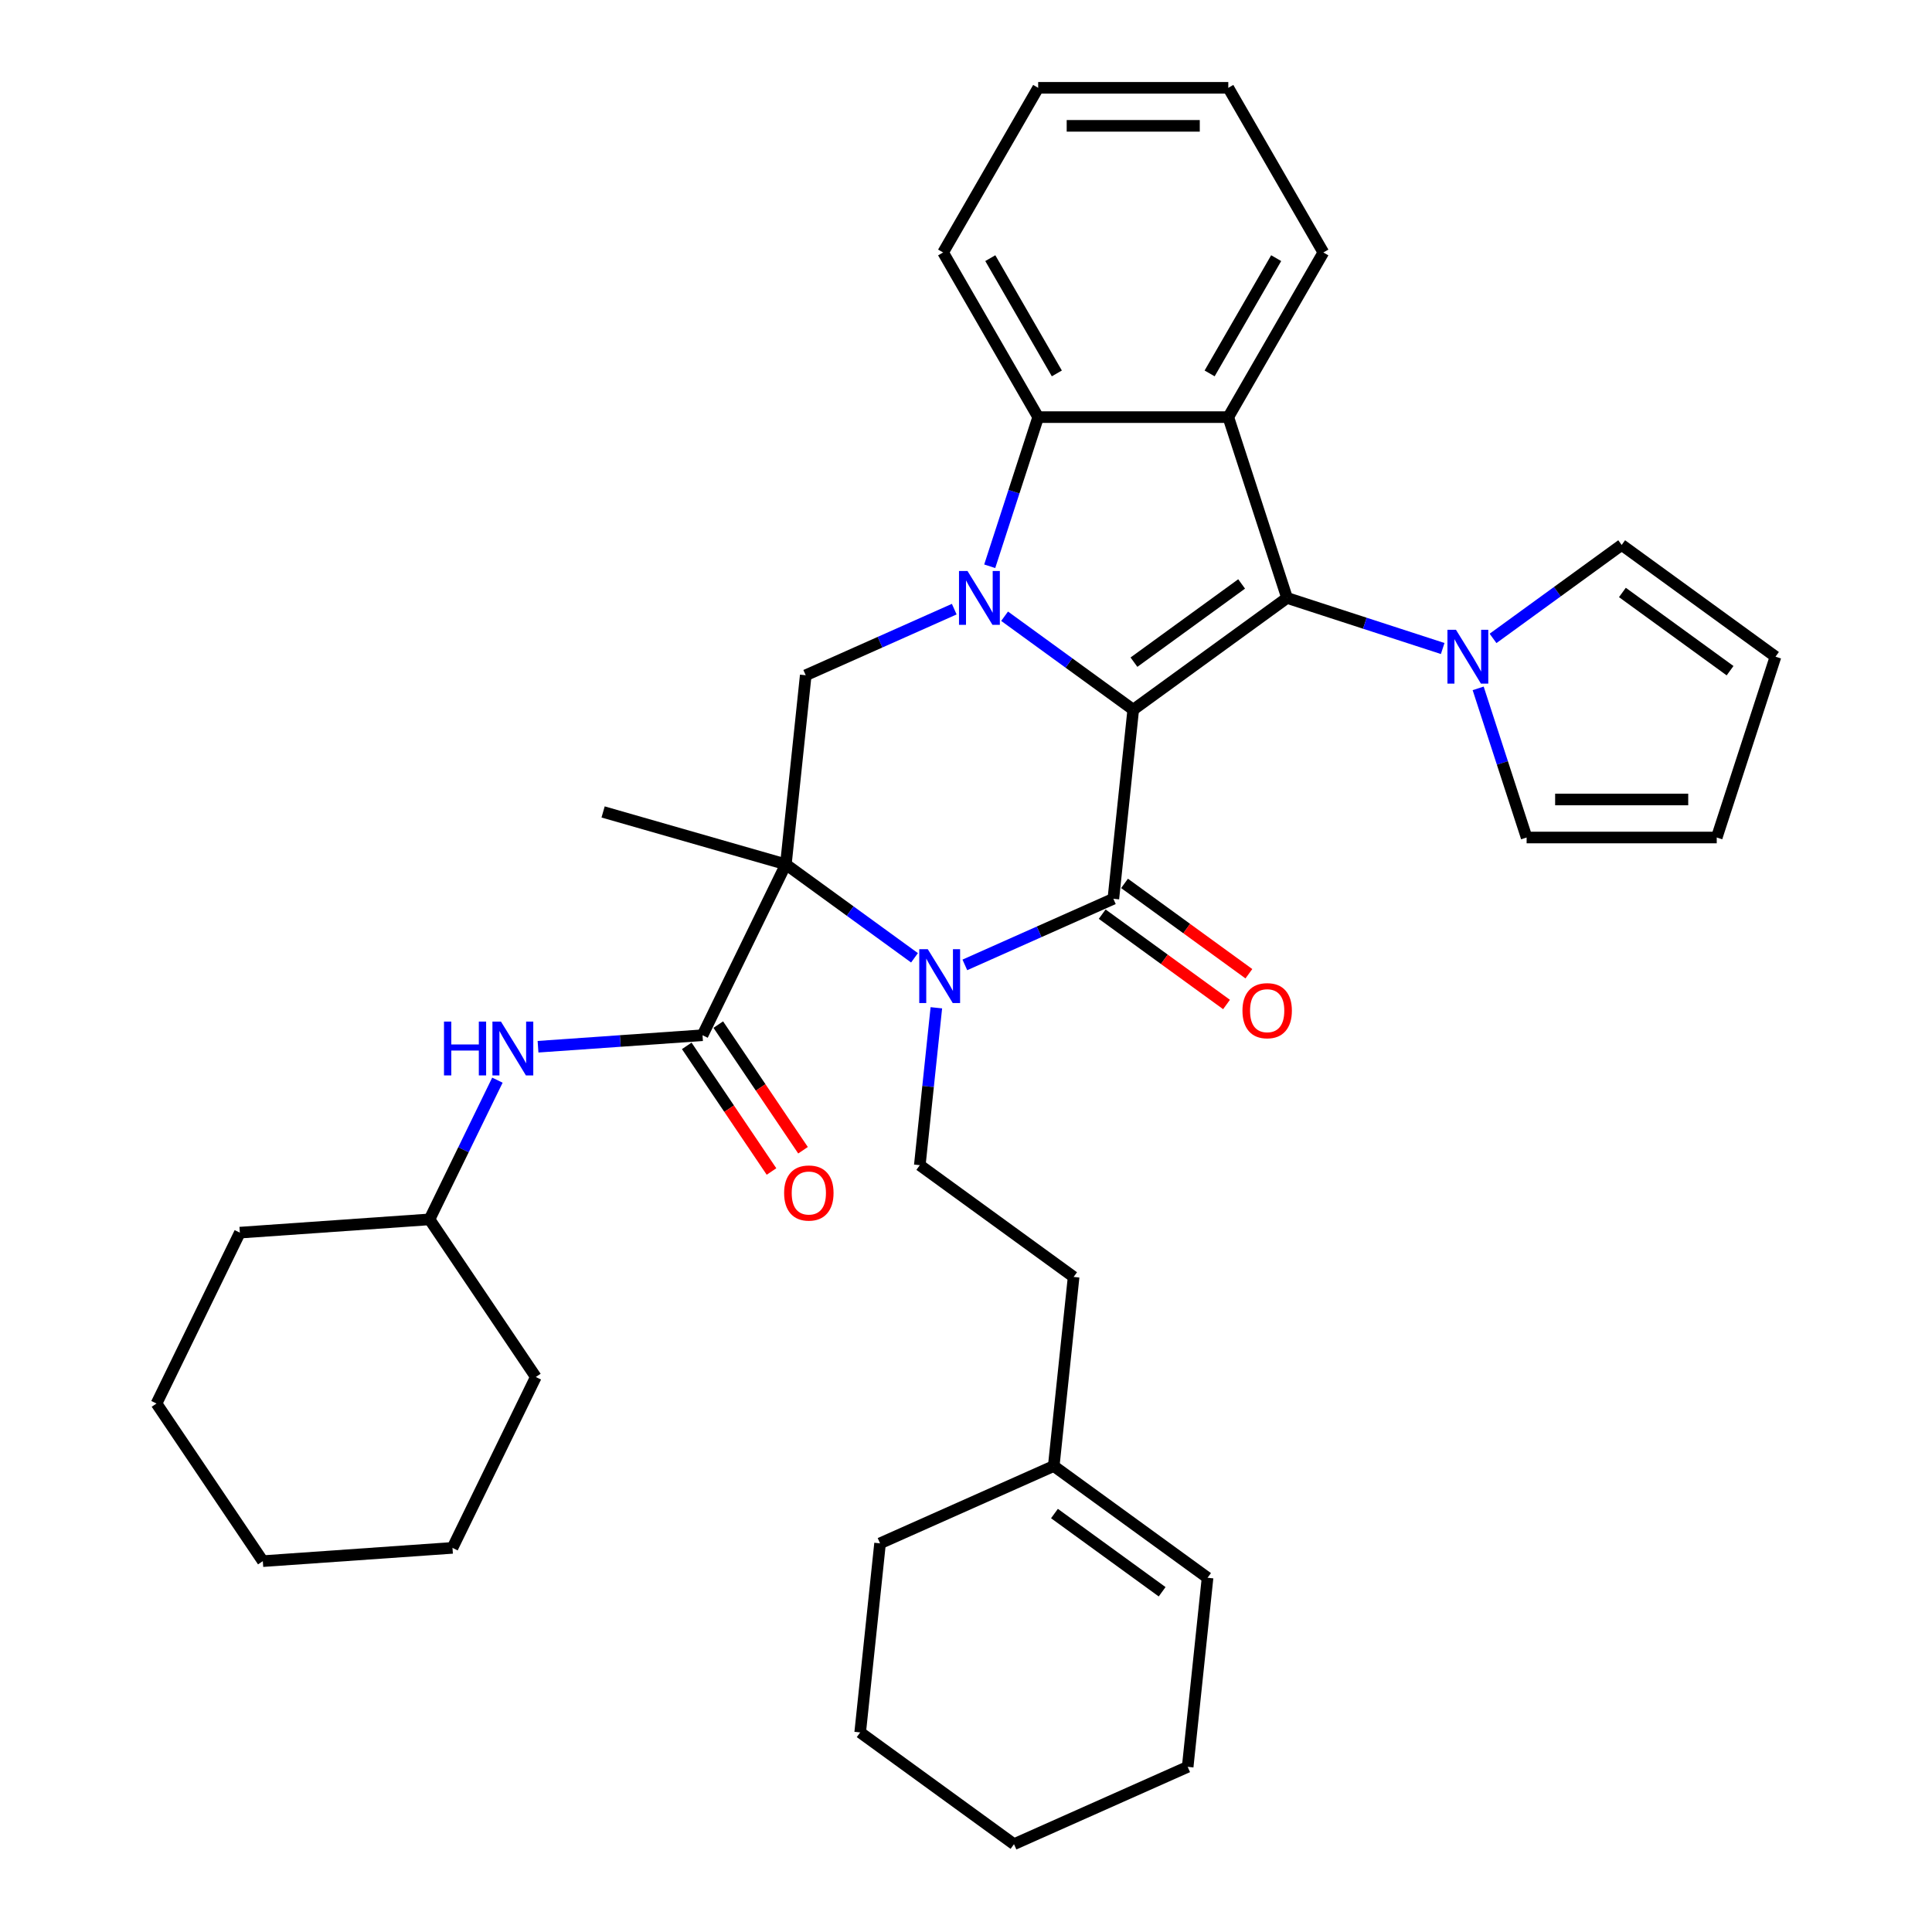 <?xml version='1.0' encoding='iso-8859-1'?>
<svg version='1.1' baseProfile='full'
              xmlns='http://www.w3.org/2000/svg'
                      xmlns:rdkit='http://www.rdkit.org/xml'
                      xmlns:xlink='http://www.w3.org/1999/xlink'
                  xml:space='preserve'
width='1000px' height='1000px' viewBox='0 0 1000 1000'>
<!-- END OF HEADER -->
<rect style='opacity:1.0;fill:#FFFFFF;stroke:none' width='1000' height='1000' x='0' y='0'> </rect>
<path class='bond-0' d='M 586.56,367.335 L 553.268,343.147' style='fill:none;fill-rule:evenodd;stroke:#000000;stroke-width:6px;stroke-linecap:butt;stroke-linejoin:miter;stroke-opacity:1' />
<path class='bond-0' d='M 553.268,343.147 L 519.976,318.959' style='fill:none;fill-rule:evenodd;stroke:#0000FF;stroke-width:6px;stroke-linecap:butt;stroke-linejoin:miter;stroke-opacity:1' />
<path class='bond-1' d='M 586.56,367.335 L 576.274,465.203' style='fill:none;fill-rule:evenodd;stroke:#000000;stroke-width:6px;stroke-linecap:butt;stroke-linejoin:miter;stroke-opacity:1' />
<path class='bond-2' d='M 586.56,367.335 L 666.174,309.492' style='fill:none;fill-rule:evenodd;stroke:#000000;stroke-width:6px;stroke-linecap:butt;stroke-linejoin:miter;stroke-opacity:1' />
<path class='bond-2' d='M 586.934,342.736 L 642.663,302.246' style='fill:none;fill-rule:evenodd;stroke:#000000;stroke-width:6px;stroke-linecap:butt;stroke-linejoin:miter;stroke-opacity:1' />
<path class='bond-6' d='M 512.274,293.098 L 524.815,254.5' style='fill:none;fill-rule:evenodd;stroke:#0000FF;stroke-width:6px;stroke-linecap:butt;stroke-linejoin:miter;stroke-opacity:1' />
<path class='bond-6' d='M 524.815,254.5 L 537.357,215.901' style='fill:none;fill-rule:evenodd;stroke:#000000;stroke-width:6px;stroke-linecap:butt;stroke-linejoin:miter;stroke-opacity:1' />
<path class='bond-8' d='M 493.918,315.293 L 455.483,332.406' style='fill:none;fill-rule:evenodd;stroke:#0000FF;stroke-width:6px;stroke-linecap:butt;stroke-linejoin:miter;stroke-opacity:1' />
<path class='bond-8' d='M 455.483,332.406 L 417.047,349.518' style='fill:none;fill-rule:evenodd;stroke:#000000;stroke-width:6px;stroke-linecap:butt;stroke-linejoin:miter;stroke-opacity:1' />
<path class='bond-4' d='M 576.274,465.203 L 537.839,482.316' style='fill:none;fill-rule:evenodd;stroke:#000000;stroke-width:6px;stroke-linecap:butt;stroke-linejoin:miter;stroke-opacity:1' />
<path class='bond-4' d='M 537.839,482.316 L 499.404,499.428' style='fill:none;fill-rule:evenodd;stroke:#0000FF;stroke-width:6px;stroke-linecap:butt;stroke-linejoin:miter;stroke-opacity:1' />
<path class='bond-12' d='M 570.49,473.165 L 602.67,496.545' style='fill:none;fill-rule:evenodd;stroke:#000000;stroke-width:6px;stroke-linecap:butt;stroke-linejoin:miter;stroke-opacity:1' />
<path class='bond-12' d='M 602.67,496.545 L 634.85,519.925' style='fill:none;fill-rule:evenodd;stroke:#FF0000;stroke-width:6px;stroke-linecap:butt;stroke-linejoin:miter;stroke-opacity:1' />
<path class='bond-12' d='M 582.058,457.242 L 614.238,480.622' style='fill:none;fill-rule:evenodd;stroke:#000000;stroke-width:6px;stroke-linecap:butt;stroke-linejoin:miter;stroke-opacity:1' />
<path class='bond-12' d='M 614.238,480.622 L 646.419,504.002' style='fill:none;fill-rule:evenodd;stroke:#FF0000;stroke-width:6px;stroke-linecap:butt;stroke-linejoin:miter;stroke-opacity:1' />
<path class='bond-5' d='M 666.174,309.492 L 635.764,215.901' style='fill:none;fill-rule:evenodd;stroke:#000000;stroke-width:6px;stroke-linecap:butt;stroke-linejoin:miter;stroke-opacity:1' />
<path class='bond-9' d='M 666.174,309.492 L 706.455,322.581' style='fill:none;fill-rule:evenodd;stroke:#000000;stroke-width:6px;stroke-linecap:butt;stroke-linejoin:miter;stroke-opacity:1' />
<path class='bond-9' d='M 706.455,322.581 L 746.736,335.669' style='fill:none;fill-rule:evenodd;stroke:#0000FF;stroke-width:6px;stroke-linecap:butt;stroke-linejoin:miter;stroke-opacity:1' />
<path class='bond-3' d='M 406.761,447.387 L 440.053,471.575' style='fill:none;fill-rule:evenodd;stroke:#000000;stroke-width:6px;stroke-linecap:butt;stroke-linejoin:miter;stroke-opacity:1' />
<path class='bond-3' d='M 440.053,471.575 L 473.345,495.763' style='fill:none;fill-rule:evenodd;stroke:#0000FF;stroke-width:6px;stroke-linecap:butt;stroke-linejoin:miter;stroke-opacity:1' />
<path class='bond-7' d='M 406.761,447.387 L 363.622,535.835' style='fill:none;fill-rule:evenodd;stroke:#000000;stroke-width:6px;stroke-linecap:butt;stroke-linejoin:miter;stroke-opacity:1' />
<path class='bond-21' d='M 406.761,447.387 L 312.166,420.262' style='fill:none;fill-rule:evenodd;stroke:#000000;stroke-width:6px;stroke-linecap:butt;stroke-linejoin:miter;stroke-opacity:1' />
<path class='bond-36' d='M 406.761,447.387 L 417.047,349.518' style='fill:none;fill-rule:evenodd;stroke:#000000;stroke-width:6px;stroke-linecap:butt;stroke-linejoin:miter;stroke-opacity:1' />
<path class='bond-10' d='M 484.651,521.624 L 480.37,562.361' style='fill:none;fill-rule:evenodd;stroke:#0000FF;stroke-width:6px;stroke-linecap:butt;stroke-linejoin:miter;stroke-opacity:1' />
<path class='bond-10' d='M 480.37,562.361 L 476.088,603.098' style='fill:none;fill-rule:evenodd;stroke:#000000;stroke-width:6px;stroke-linecap:butt;stroke-linejoin:miter;stroke-opacity:1' />
<path class='bond-22' d='M 635.764,215.901 L 684.968,130.678' style='fill:none;fill-rule:evenodd;stroke:#000000;stroke-width:6px;stroke-linecap:butt;stroke-linejoin:miter;stroke-opacity:1' />
<path class='bond-22' d='M 626.1,193.277 L 660.543,133.621' style='fill:none;fill-rule:evenodd;stroke:#000000;stroke-width:6px;stroke-linecap:butt;stroke-linejoin:miter;stroke-opacity:1' />
<path class='bond-37' d='M 635.764,215.901 L 537.357,215.901' style='fill:none;fill-rule:evenodd;stroke:#000000;stroke-width:6px;stroke-linecap:butt;stroke-linejoin:miter;stroke-opacity:1' />
<path class='bond-24' d='M 537.357,215.901 L 488.153,130.678' style='fill:none;fill-rule:evenodd;stroke:#000000;stroke-width:6px;stroke-linecap:butt;stroke-linejoin:miter;stroke-opacity:1' />
<path class='bond-24' d='M 547.021,193.277 L 512.578,133.621' style='fill:none;fill-rule:evenodd;stroke:#000000;stroke-width:6px;stroke-linecap:butt;stroke-linejoin:miter;stroke-opacity:1' />
<path class='bond-11' d='M 363.622,535.835 L 321.053,538.812' style='fill:none;fill-rule:evenodd;stroke:#000000;stroke-width:6px;stroke-linecap:butt;stroke-linejoin:miter;stroke-opacity:1' />
<path class='bond-11' d='M 321.053,538.812 L 278.483,541.788' style='fill:none;fill-rule:evenodd;stroke:#0000FF;stroke-width:6px;stroke-linecap:butt;stroke-linejoin:miter;stroke-opacity:1' />
<path class='bond-15' d='M 355.464,541.338 L 377.396,573.853' style='fill:none;fill-rule:evenodd;stroke:#000000;stroke-width:6px;stroke-linecap:butt;stroke-linejoin:miter;stroke-opacity:1' />
<path class='bond-15' d='M 377.396,573.853 L 399.328,606.369' style='fill:none;fill-rule:evenodd;stroke:#FF0000;stroke-width:6px;stroke-linecap:butt;stroke-linejoin:miter;stroke-opacity:1' />
<path class='bond-15' d='M 371.78,530.332 L 393.712,562.848' style='fill:none;fill-rule:evenodd;stroke:#000000;stroke-width:6px;stroke-linecap:butt;stroke-linejoin:miter;stroke-opacity:1' />
<path class='bond-15' d='M 393.712,562.848 L 415.645,595.363' style='fill:none;fill-rule:evenodd;stroke:#FF0000;stroke-width:6px;stroke-linecap:butt;stroke-linejoin:miter;stroke-opacity:1' />
<path class='bond-13' d='M 772.794,330.436 L 806.086,306.248' style='fill:none;fill-rule:evenodd;stroke:#0000FF;stroke-width:6px;stroke-linecap:butt;stroke-linejoin:miter;stroke-opacity:1' />
<path class='bond-13' d='M 806.086,306.248 L 839.378,282.06' style='fill:none;fill-rule:evenodd;stroke:#000000;stroke-width:6px;stroke-linecap:butt;stroke-linejoin:miter;stroke-opacity:1' />
<path class='bond-14' d='M 765.092,356.297 L 777.633,394.895' style='fill:none;fill-rule:evenodd;stroke:#0000FF;stroke-width:6px;stroke-linecap:butt;stroke-linejoin:miter;stroke-opacity:1' />
<path class='bond-14' d='M 777.633,394.895 L 790.175,433.493' style='fill:none;fill-rule:evenodd;stroke:#000000;stroke-width:6px;stroke-linecap:butt;stroke-linejoin:miter;stroke-opacity:1' />
<path class='bond-20' d='M 476.088,603.098 L 555.701,660.94' style='fill:none;fill-rule:evenodd;stroke:#000000;stroke-width:6px;stroke-linecap:butt;stroke-linejoin:miter;stroke-opacity:1' />
<path class='bond-23' d='M 257.458,559.094 L 239.887,595.121' style='fill:none;fill-rule:evenodd;stroke:#0000FF;stroke-width:6px;stroke-linecap:butt;stroke-linejoin:miter;stroke-opacity:1' />
<path class='bond-23' d='M 239.887,595.121 L 222.315,631.148' style='fill:none;fill-rule:evenodd;stroke:#000000;stroke-width:6px;stroke-linecap:butt;stroke-linejoin:miter;stroke-opacity:1' />
<path class='bond-18' d='M 839.378,282.06 L 918.992,339.902' style='fill:none;fill-rule:evenodd;stroke:#000000;stroke-width:6px;stroke-linecap:butt;stroke-linejoin:miter;stroke-opacity:1' />
<path class='bond-18' d='M 839.752,306.659 L 895.481,347.148' style='fill:none;fill-rule:evenodd;stroke:#000000;stroke-width:6px;stroke-linecap:butt;stroke-linejoin:miter;stroke-opacity:1' />
<path class='bond-17' d='M 790.175,433.493 L 888.582,433.493' style='fill:none;fill-rule:evenodd;stroke:#000000;stroke-width:6px;stroke-linecap:butt;stroke-linejoin:miter;stroke-opacity:1' />
<path class='bond-17' d='M 804.936,413.812 L 873.821,413.812' style='fill:none;fill-rule:evenodd;stroke:#000000;stroke-width:6px;stroke-linecap:butt;stroke-linejoin:miter;stroke-opacity:1' />
<path class='bond-16' d='M 545.415,758.809 L 555.701,660.94' style='fill:none;fill-rule:evenodd;stroke:#000000;stroke-width:6px;stroke-linecap:butt;stroke-linejoin:miter;stroke-opacity:1' />
<path class='bond-19' d='M 545.415,758.809 L 625.028,816.651' style='fill:none;fill-rule:evenodd;stroke:#000000;stroke-width:6px;stroke-linecap:butt;stroke-linejoin:miter;stroke-opacity:1' />
<path class='bond-19' d='M 545.788,783.408 L 601.518,823.897' style='fill:none;fill-rule:evenodd;stroke:#000000;stroke-width:6px;stroke-linecap:butt;stroke-linejoin:miter;stroke-opacity:1' />
<path class='bond-25' d='M 545.415,758.809 L 455.515,798.835' style='fill:none;fill-rule:evenodd;stroke:#000000;stroke-width:6px;stroke-linecap:butt;stroke-linejoin:miter;stroke-opacity:1' />
<path class='bond-38' d='M 888.582,433.493 L 918.992,339.902' style='fill:none;fill-rule:evenodd;stroke:#000000;stroke-width:6px;stroke-linecap:butt;stroke-linejoin:miter;stroke-opacity:1' />
<path class='bond-26' d='M 625.028,816.651 L 614.742,914.52' style='fill:none;fill-rule:evenodd;stroke:#000000;stroke-width:6px;stroke-linecap:butt;stroke-linejoin:miter;stroke-opacity:1' />
<path class='bond-29' d='M 684.968,130.678 L 635.764,45.455' style='fill:none;fill-rule:evenodd;stroke:#000000;stroke-width:6px;stroke-linecap:butt;stroke-linejoin:miter;stroke-opacity:1' />
<path class='bond-27' d='M 222.315,631.148 L 124.147,638.012' style='fill:none;fill-rule:evenodd;stroke:#000000;stroke-width:6px;stroke-linecap:butt;stroke-linejoin:miter;stroke-opacity:1' />
<path class='bond-28' d='M 222.315,631.148 L 277.344,712.731' style='fill:none;fill-rule:evenodd;stroke:#000000;stroke-width:6px;stroke-linecap:butt;stroke-linejoin:miter;stroke-opacity:1' />
<path class='bond-30' d='M 488.153,130.678 L 537.357,45.455' style='fill:none;fill-rule:evenodd;stroke:#000000;stroke-width:6px;stroke-linecap:butt;stroke-linejoin:miter;stroke-opacity:1' />
<path class='bond-31' d='M 455.515,798.835 L 445.229,896.703' style='fill:none;fill-rule:evenodd;stroke:#000000;stroke-width:6px;stroke-linecap:butt;stroke-linejoin:miter;stroke-opacity:1' />
<path class='bond-40' d='M 614.742,914.52 L 524.842,954.545' style='fill:none;fill-rule:evenodd;stroke:#000000;stroke-width:6px;stroke-linecap:butt;stroke-linejoin:miter;stroke-opacity:1' />
<path class='bond-34' d='M 124.147,638.012 L 81.008,726.46' style='fill:none;fill-rule:evenodd;stroke:#000000;stroke-width:6px;stroke-linecap:butt;stroke-linejoin:miter;stroke-opacity:1' />
<path class='bond-33' d='M 277.344,712.731 L 234.205,801.179' style='fill:none;fill-rule:evenodd;stroke:#000000;stroke-width:6px;stroke-linecap:butt;stroke-linejoin:miter;stroke-opacity:1' />
<path class='bond-39' d='M 635.764,45.455 L 537.357,45.455' style='fill:none;fill-rule:evenodd;stroke:#000000;stroke-width:6px;stroke-linecap:butt;stroke-linejoin:miter;stroke-opacity:1' />
<path class='bond-39' d='M 621.003,65.136 L 552.118,65.136' style='fill:none;fill-rule:evenodd;stroke:#000000;stroke-width:6px;stroke-linecap:butt;stroke-linejoin:miter;stroke-opacity:1' />
<path class='bond-32' d='M 445.229,896.703 L 524.842,954.545' style='fill:none;fill-rule:evenodd;stroke:#000000;stroke-width:6px;stroke-linecap:butt;stroke-linejoin:miter;stroke-opacity:1' />
<path class='bond-35' d='M 234.205,801.179 L 136.037,808.044' style='fill:none;fill-rule:evenodd;stroke:#000000;stroke-width:6px;stroke-linecap:butt;stroke-linejoin:miter;stroke-opacity:1' />
<path class='bond-41' d='M 81.008,726.46 L 136.037,808.044' style='fill:none;fill-rule:evenodd;stroke:#000000;stroke-width:6px;stroke-linecap:butt;stroke-linejoin:miter;stroke-opacity:1' />
<path  class='atom-1' d='M 500.787 295.558
L 509.919 310.319
Q 510.824 311.776, 512.281 314.413
Q 513.737 317.05, 513.816 317.208
L 513.816 295.558
L 517.516 295.558
L 517.516 323.427
L 513.698 323.427
L 503.896 307.288
Q 502.755 305.399, 501.535 303.234
Q 500.354 301.069, 500 300.4
L 500 323.427
L 496.378 323.427
L 496.378 295.558
L 500.787 295.558
' fill='#0000FF'/>
<path  class='atom-5' d='M 480.214 491.295
L 489.346 506.056
Q 490.252 507.512, 491.708 510.15
Q 493.164 512.787, 493.243 512.944
L 493.243 491.295
L 496.943 491.295
L 496.943 519.164
L 493.125 519.164
L 483.324 503.025
Q 482.182 501.136, 480.962 498.971
Q 479.781 496.806, 479.427 496.136
L 479.427 519.164
L 475.805 519.164
L 475.805 491.295
L 480.214 491.295
' fill='#0000FF'/>
<path  class='atom-10' d='M 753.605 325.968
L 762.737 340.729
Q 763.642 342.185, 765.099 344.822
Q 766.555 347.46, 766.634 347.617
L 766.634 325.968
L 770.334 325.968
L 770.334 353.837
L 766.516 353.837
L 756.714 337.698
Q 755.573 335.808, 754.353 333.643
Q 753.172 331.478, 752.817 330.809
L 752.817 353.837
L 749.196 353.837
L 749.196 325.968
L 753.605 325.968
' fill='#0000FF'/>
<path  class='atom-12' d='M 229.811 528.765
L 233.59 528.765
L 233.59 540.613
L 247.839 540.613
L 247.839 528.765
L 251.618 528.765
L 251.618 556.634
L 247.839 556.634
L 247.839 543.762
L 233.59 543.762
L 233.59 556.634
L 229.811 556.634
L 229.811 528.765
' fill='#0000FF'/>
<path  class='atom-12' d='M 259.294 528.765
L 268.426 543.526
Q 269.331 544.983, 270.788 547.62
Q 272.244 550.257, 272.323 550.415
L 272.323 528.765
L 276.023 528.765
L 276.023 556.634
L 272.205 556.634
L 262.404 540.495
Q 261.262 538.606, 260.042 536.441
Q 258.861 534.276, 258.507 533.607
L 258.507 556.634
L 254.885 556.634
L 254.885 528.765
L 259.294 528.765
' fill='#0000FF'/>
<path  class='atom-13' d='M 643.094 523.125
Q 643.094 516.433, 646.401 512.693
Q 649.707 508.954, 655.887 508.954
Q 662.067 508.954, 665.374 512.693
Q 668.68 516.433, 668.68 523.125
Q 668.68 529.895, 665.335 533.753
Q 661.989 537.571, 655.887 537.571
Q 649.747 537.571, 646.401 533.753
Q 643.094 529.934, 643.094 523.125
M 655.887 534.422
Q 660.139 534.422, 662.422 531.588
Q 664.744 528.714, 664.744 523.125
Q 664.744 517.653, 662.422 514.898
Q 660.139 512.103, 655.887 512.103
Q 651.636 512.103, 649.314 514.858
Q 647.031 517.614, 647.031 523.125
Q 647.031 528.753, 649.314 531.588
Q 651.636 534.422, 655.887 534.422
' fill='#FF0000'/>
<path  class='atom-16' d='M 405.858 617.497
Q 405.858 610.805, 409.164 607.066
Q 412.471 603.326, 418.651 603.326
Q 424.831 603.326, 428.137 607.066
Q 431.444 610.805, 431.444 617.497
Q 431.444 624.268, 428.098 628.125
Q 424.752 631.943, 418.651 631.943
Q 412.51 631.943, 409.164 628.125
Q 405.858 624.307, 405.858 617.497
M 418.651 628.794
Q 422.902 628.794, 425.185 625.96
Q 427.507 623.087, 427.507 617.497
Q 427.507 612.026, 425.185 609.27
Q 422.902 606.475, 418.651 606.475
Q 414.4 606.475, 412.077 609.231
Q 409.794 611.986, 409.794 617.497
Q 409.794 623.126, 412.077 625.96
Q 414.4 628.794, 418.651 628.794
' fill='#FF0000'/>
</svg>
